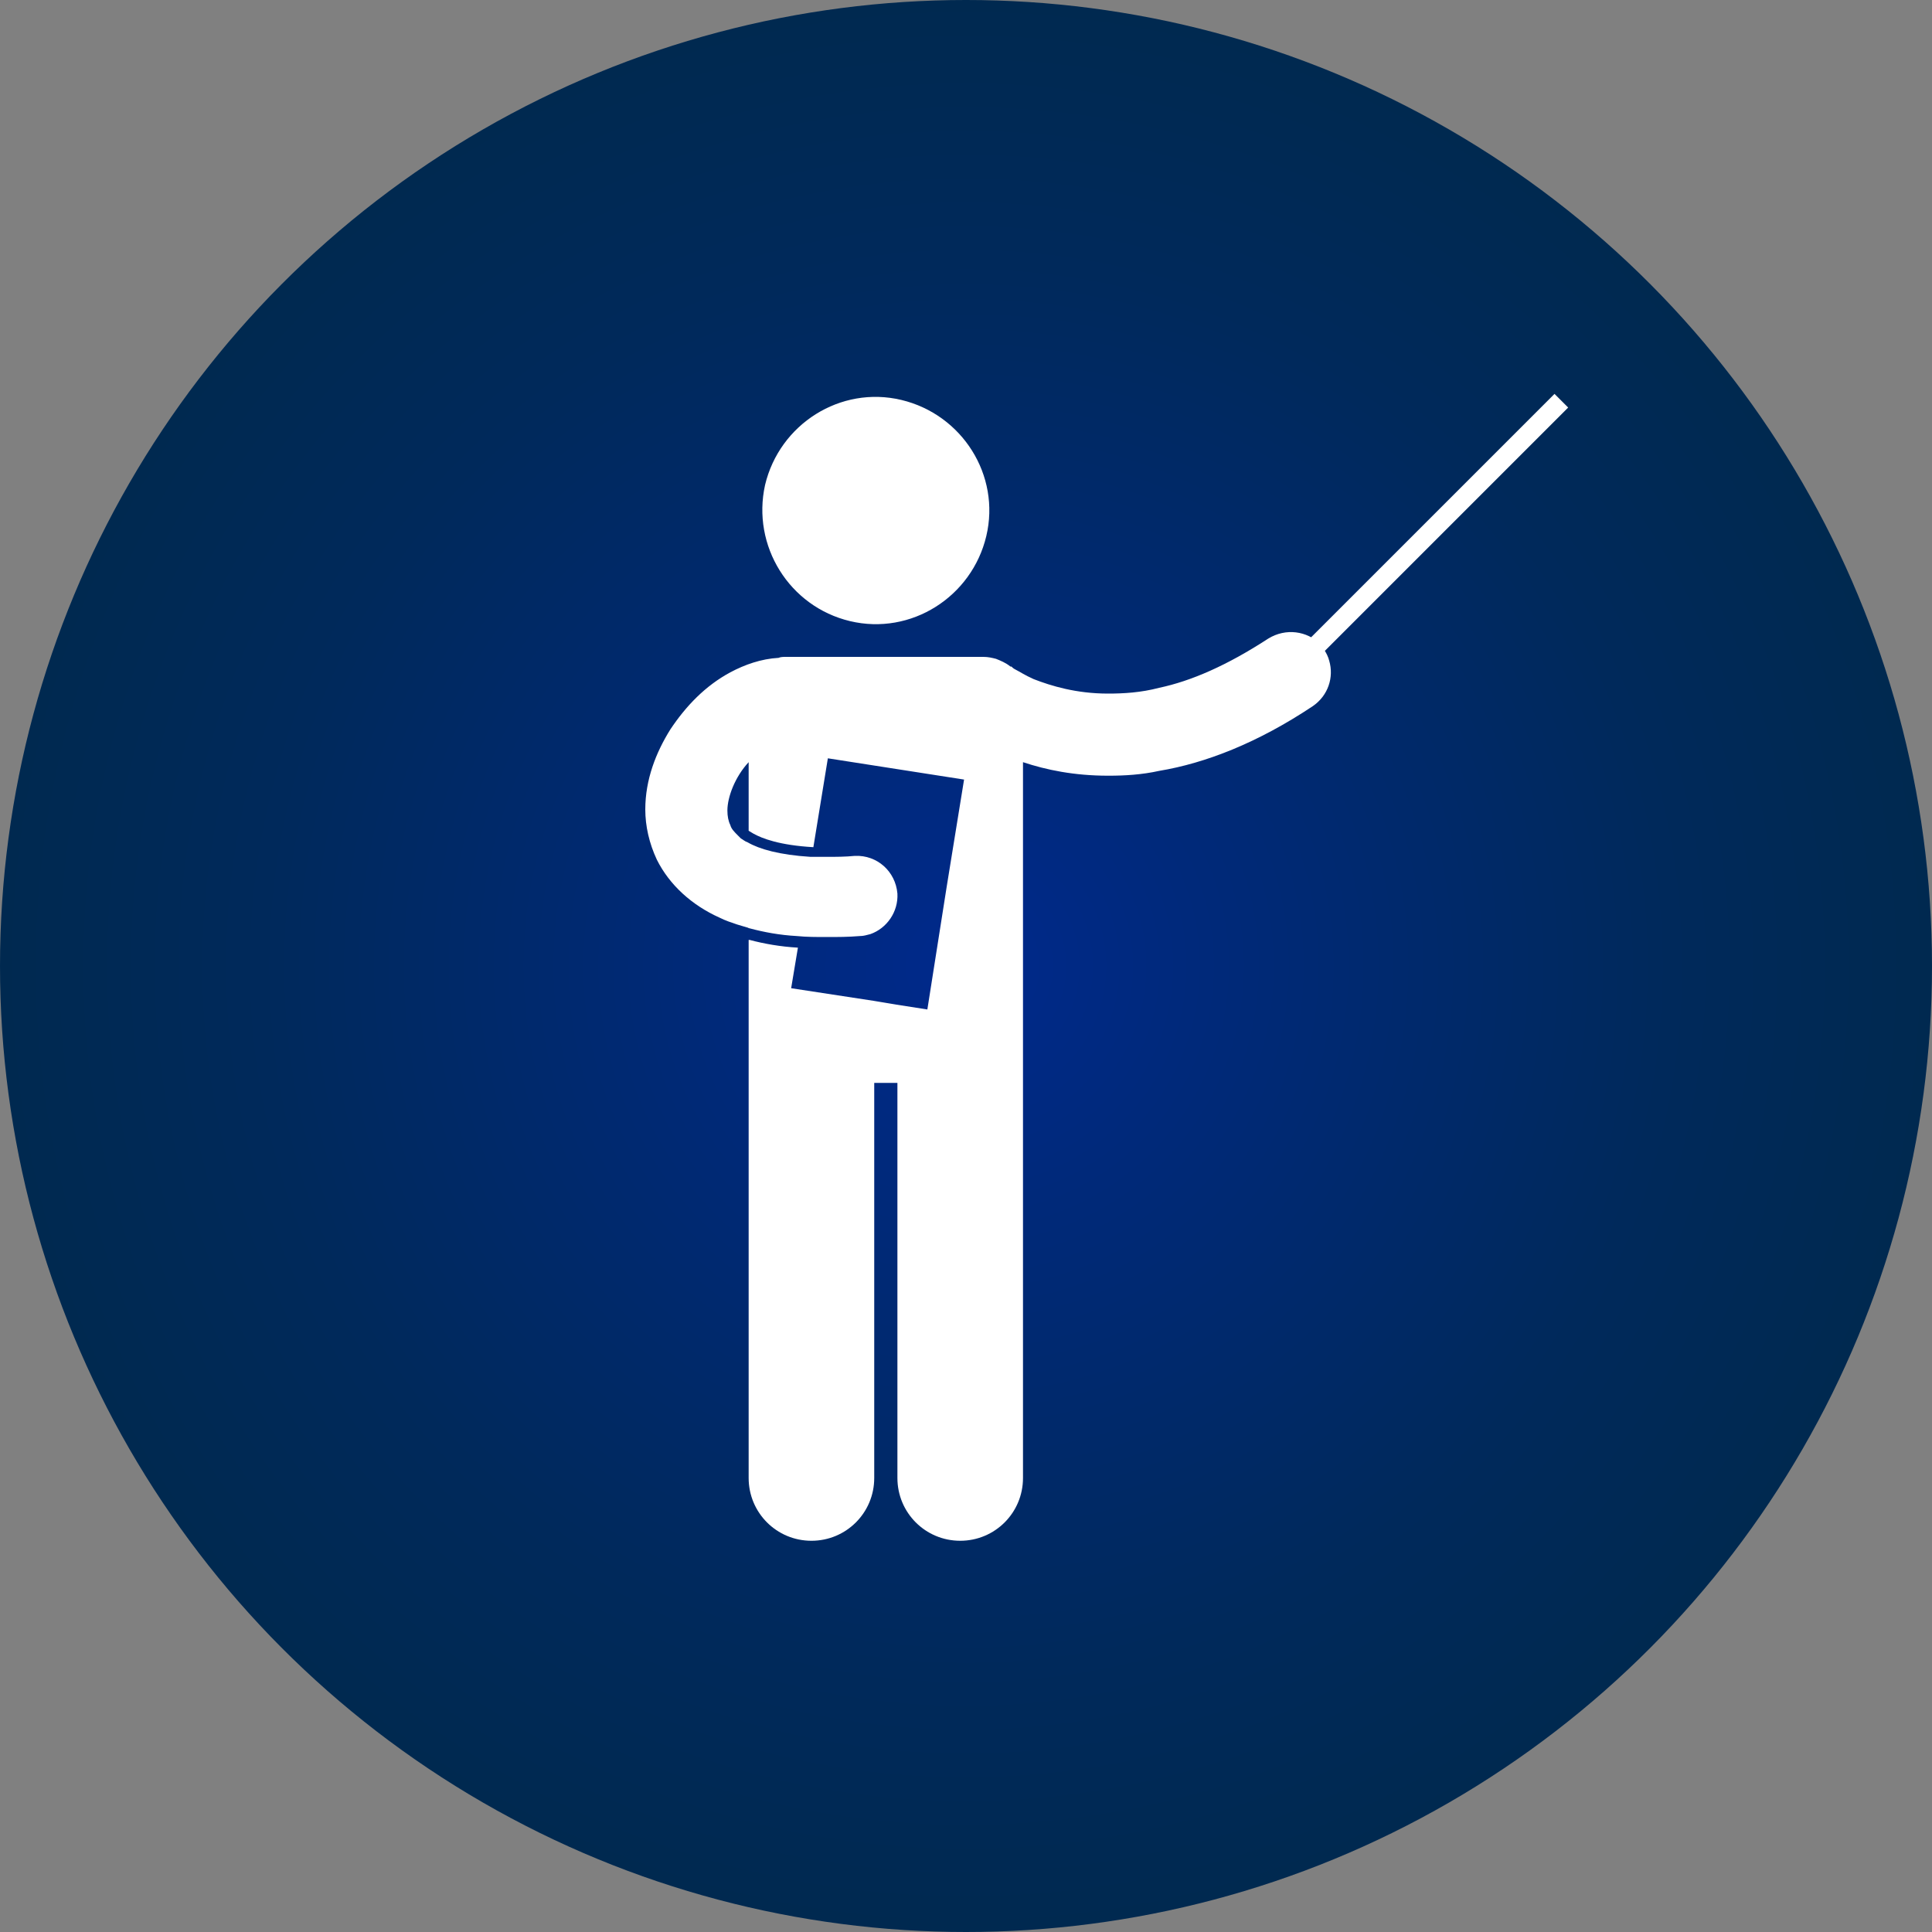 <?xml version="1.0" encoding="utf-8"?>
<!-- Generator: Adobe Illustrator 23.0.3, SVG Export Plug-In . SVG Version: 6.00 Build 0)  -->
<svg version="1.1" id="Layer_1" xmlns="http://www.w3.org/2000/svg" xmlns:xlink="http://www.w3.org/1999/xlink" x="0px" y="0px"
	 viewBox="0 0 200 200" style="enable-background:new 0 0 200 200;" xml:space="preserve">
<rect x="0" y="0" width="200" height="200" fill="#808080" stroke="none"/>
<style type="text/css">
	.st0{fill:url(#SVGID_1_);}
	.st1{fill:#FFFFFF;}
</style>
<radialGradient id="SVGID_1_" cx="100" cy="202" r="100" gradientTransform="matrix(1 0 0 -1 0 302)" gradientUnits="userSpaceOnUse">
	<stop  offset="0" style="stop-color:#00298C"/>
	<stop  offset="0.249" style="stop-color:#00297A"/>
	<stop  offset="0.729" style="stop-color:#00295B"/>
	<stop  offset="1" style="stop-color:#002950"/>
</radialGradient>
<circle class="st0" cx="100" cy="100" r="100"/>
<title>academy_icon</title>
<g>
	<g>
		<path class="st1" d="M88,64.3c6.3,1.5,12.6-2.5,14.1-8.8c1.5-6.3-2.5-12.6-8.8-14.1c-6.3-1.5-12.6,2.5-14.1,8.8
			C77.8,56.5,81.7,62.8,88,64.3z"/>
		<path class="st1" d="M74.5,95c0.6,0.3,1.2,0.5,1.8,0.7c0.3,0.1,0.7,0.2,1,0.3c0.1,0,0.2,0.1,0.3,0.1c1.5,0.4,3.1,0.7,4.9,0.8
			c1,0.1,2,0.1,3.1,0.1c1.1,0,2.2,0,3.4-0.1c0.4,0,0.7-0.1,1.1-0.2c1.7-0.6,2.9-2.3,2.8-4.2c-0.2-2.3-2.1-4-4.4-3.9
			c-1,0.1-2,0.1-2.8,0.1c-0.6,0-1.2,0-1.8,0c-3.2-0.2-5.3-0.8-6.5-1.5c-0.3-0.1-0.5-0.3-0.7-0.4c-0.1-0.1-0.2-0.2-0.3-0.3
			c-0.4-0.4-0.7-0.7-0.8-1.1c-0.2-0.4-0.3-0.9-0.3-1.5c0-1.4,0.8-3.5,2.2-5c0,0,0,0,0,0v7.1l0.5,0.3c0.9,0.5,2.7,1.2,6.2,1.4
			l1.5-9.2l14.1,2.2l-1.8,11.1l-2,12.7l-3.2-0.5l-2.4-0.4l-8.5-1.3l0.7-4.2c-1.8-0.1-3.5-0.4-5-0.8c0,0,0,0-0.1,0v0.9v9.9v44.9
			c0,3.6,2.9,6.5,6.5,6.5c3.6,0,6.5-2.9,6.5-6.5v-40.9h2.4v40.9c0,3.6,2.9,6.5,6.5,6.5c3.6,0,6.5-2.9,6.5-6.5v-44.9v-9.9V80v-1.1
			c2.4,0.8,5.3,1.4,8.8,1.4c0,0,0,0,0.1,0c1.6,0,3.4-0.1,5.2-0.5c4.8-0.8,10.2-2.9,15.9-6.7c1.6-1.1,2.2-3,1.7-4.7
			c-0.1-0.4-0.3-0.8-0.5-1.1c-0.1-0.2-0.3-0.4-0.4-0.6c-1.4-1.4-3.6-1.7-5.4-0.6c-4.3,2.8-8,4.4-11.3,5.1c-1.9,0.5-3.7,0.6-5.3,0.6
			c-3.3,0-5.9-0.8-7.7-1.5c-0.9-0.4-1.5-0.8-1.9-1c-0.2-0.1-0.3-0.2-0.4-0.3c0,0,0,0-0.1,0c0,0,0,0,0,0l0,0c-0.5-0.4-1-0.6-1.5-0.8
			c-0.4-0.1-0.8-0.2-1.3-0.2h-2.9H81.4c-0.3,0-0.6,0-0.8,0.1c-1.8,0.1-3.5,0.7-5,1.5C73,71,71,73.1,69.4,75.5
			c-1.5,2.4-2.6,5.2-2.6,8.3c0,1.7,0.4,3.5,1.2,5.2C69.3,91.6,71.6,93.7,74.5,95z"/>
	</g>
	<rect x="147.3" y="36" transform="matrix(0.707 0.707 -0.707 0.707 82.233 -88.818)" class="st1" width="2" height="37.8"/>
</g>
</svg>
